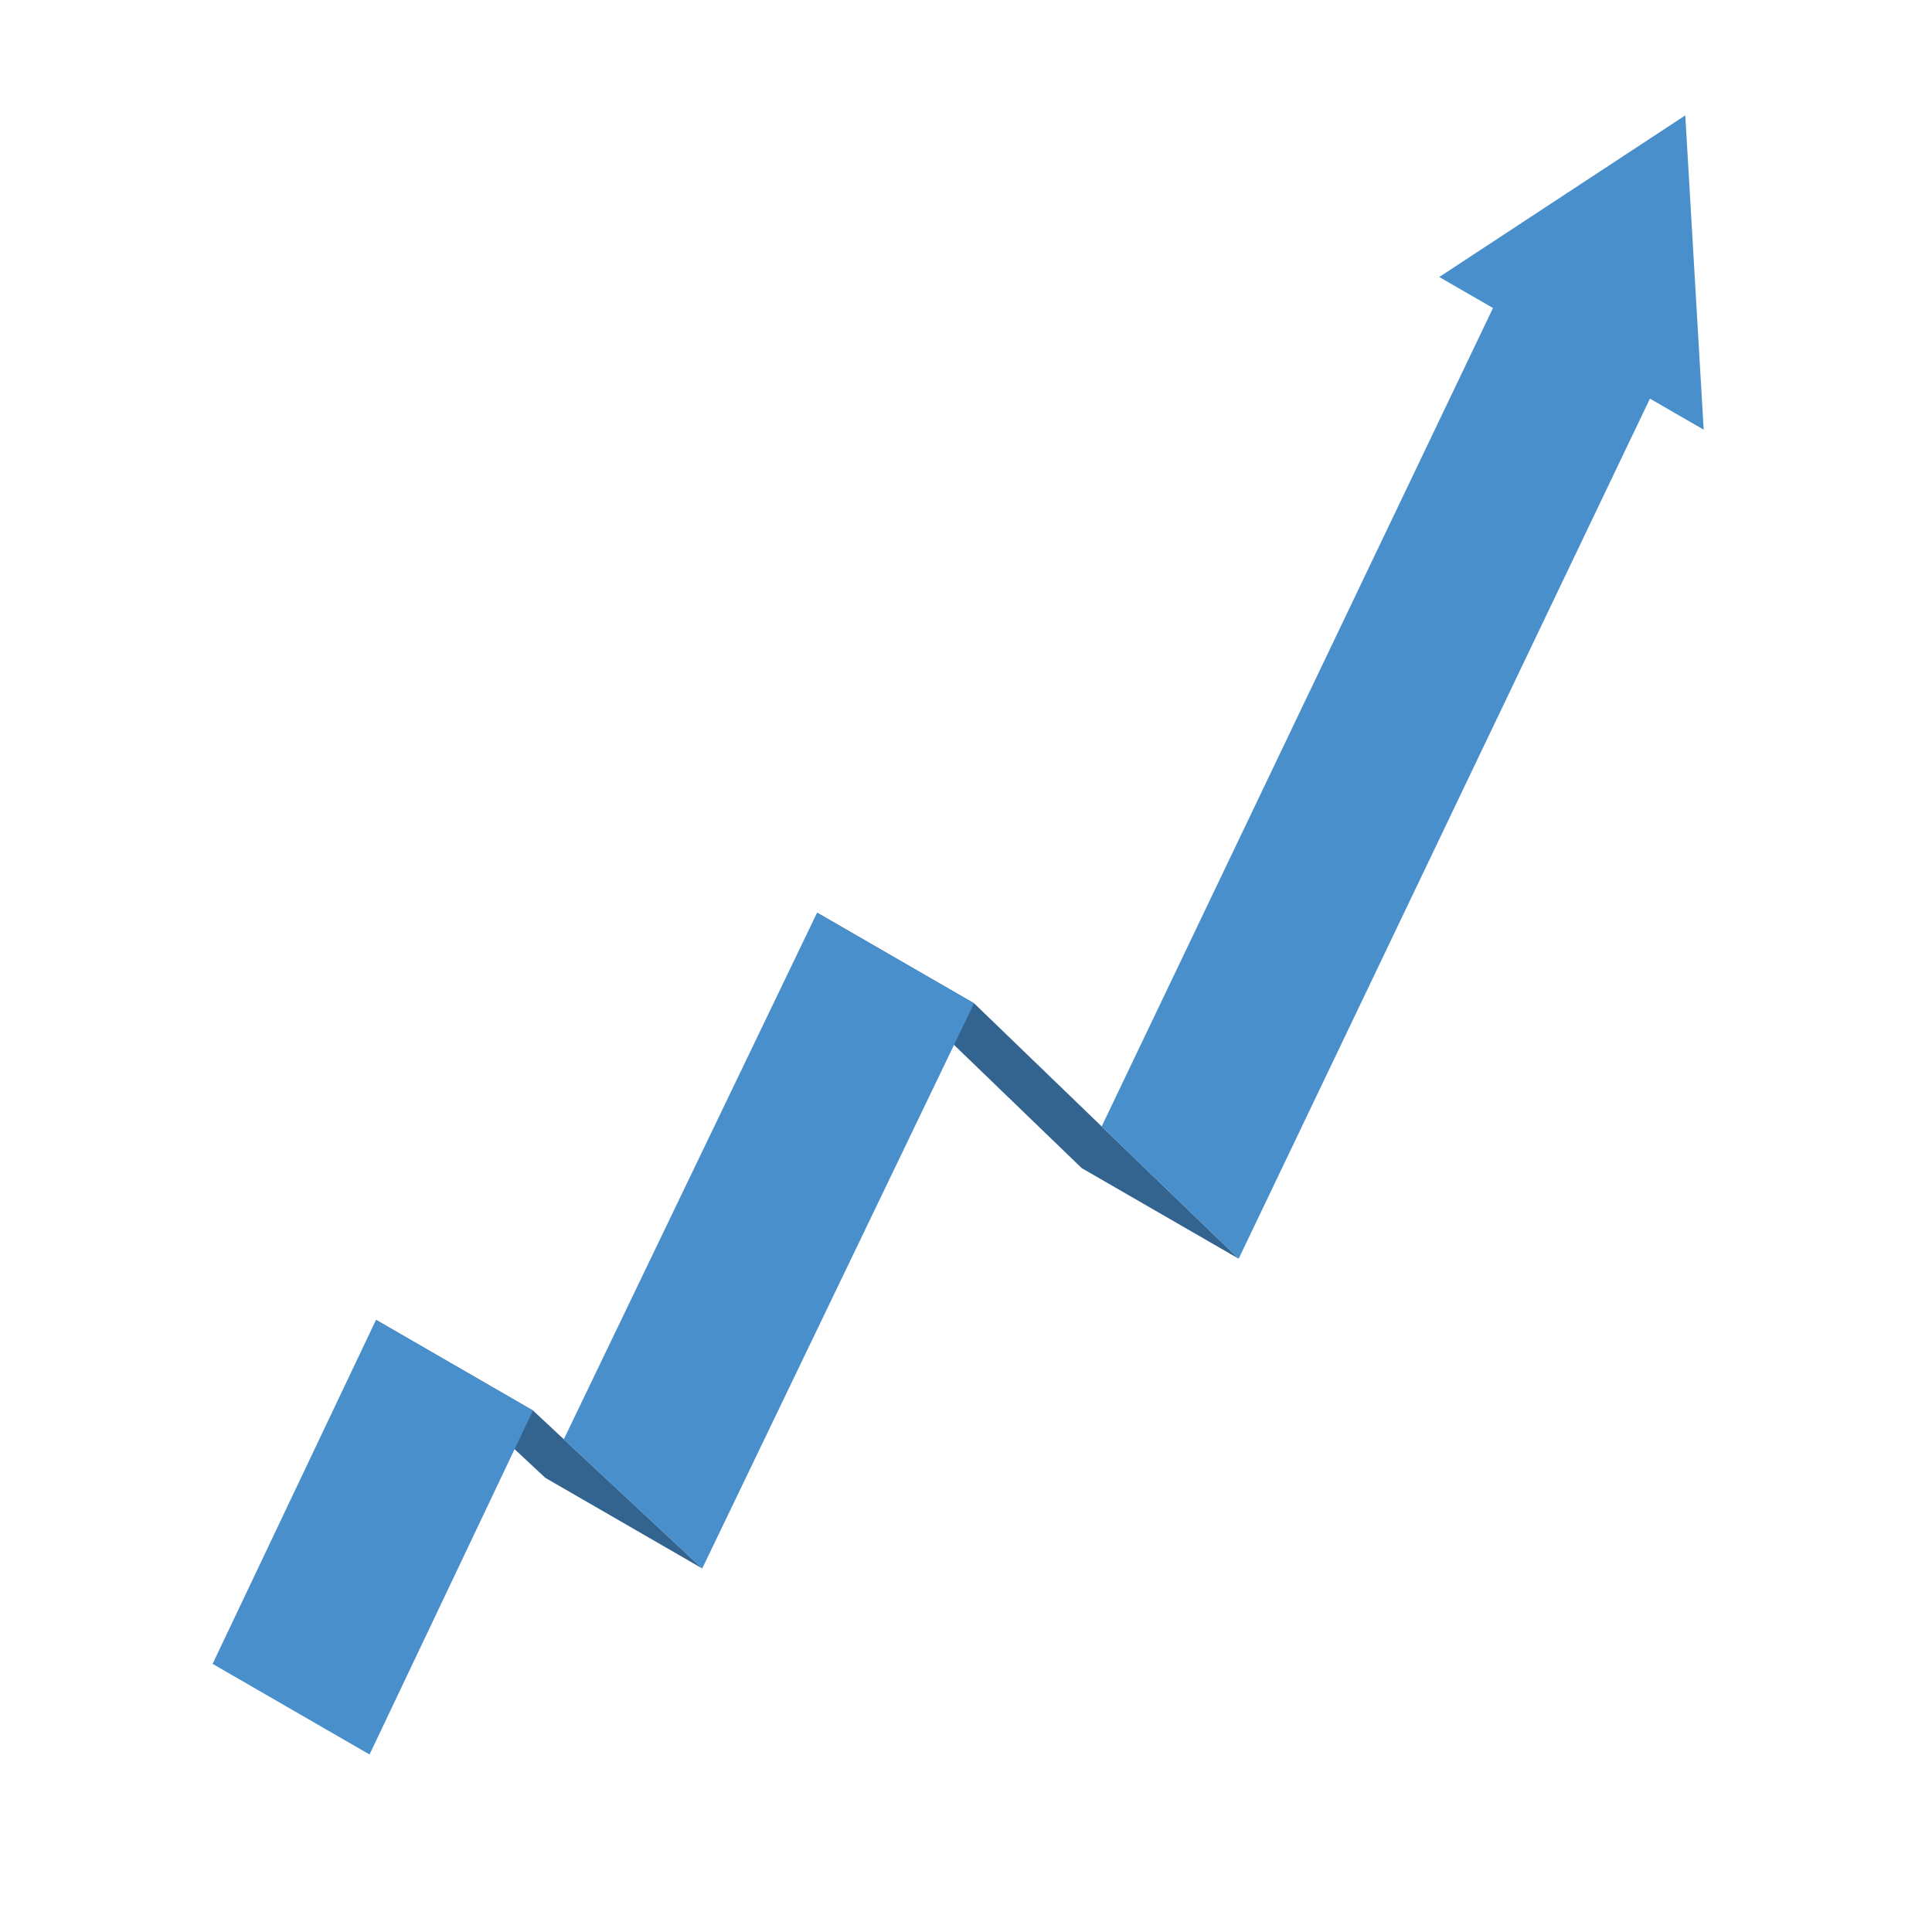 <svg xmlns="http://www.w3.org/2000/svg" viewBox="0 0 500 500"><g id="freepik--Arrow--inject-211"><g id="freepik--arrow--inject-211"><polygon points="141.12 382.45 181.74 405.91 137.93 365.04 97.31 341.58 141.12 382.45" style="fill:#498FCC"></polygon><polygon points="97.31 341.58 141.12 382.45 181.74 405.91 137.93 365.04 97.31 341.58" style="opacity:0.3"></polygon><polygon points="211.46 236.2 252.08 259.65 320.57 325.75 279.95 302.3 211.46 236.2" style="fill:#498FCC"></polygon><polygon points="211.46 236.2 252.08 259.65 320.57 325.75 279.95 302.3 211.46 236.2" style="opacity:0.3"></polygon><polygon points="55.02 430.61 95.64 454.06 137.93 365.04 97.31 341.58 55.02 430.61" style="fill:#498FCC"></polygon><polygon points="145.91 372.49 181.74 405.91 252.08 259.65 211.46 236.2 145.91 372.49" style="fill:#498FCC"></polygon><polygon points="285.11 291.52 320.57 325.75 427.38 102.38 386.76 78.93 285.11 291.52" style="fill:#498FCC"></polygon><polygon points="372.48 71.69 440.91 111.2 436.15 29.86 372.48 71.69" style="fill:#498FCC"></polygon></g></g></svg>